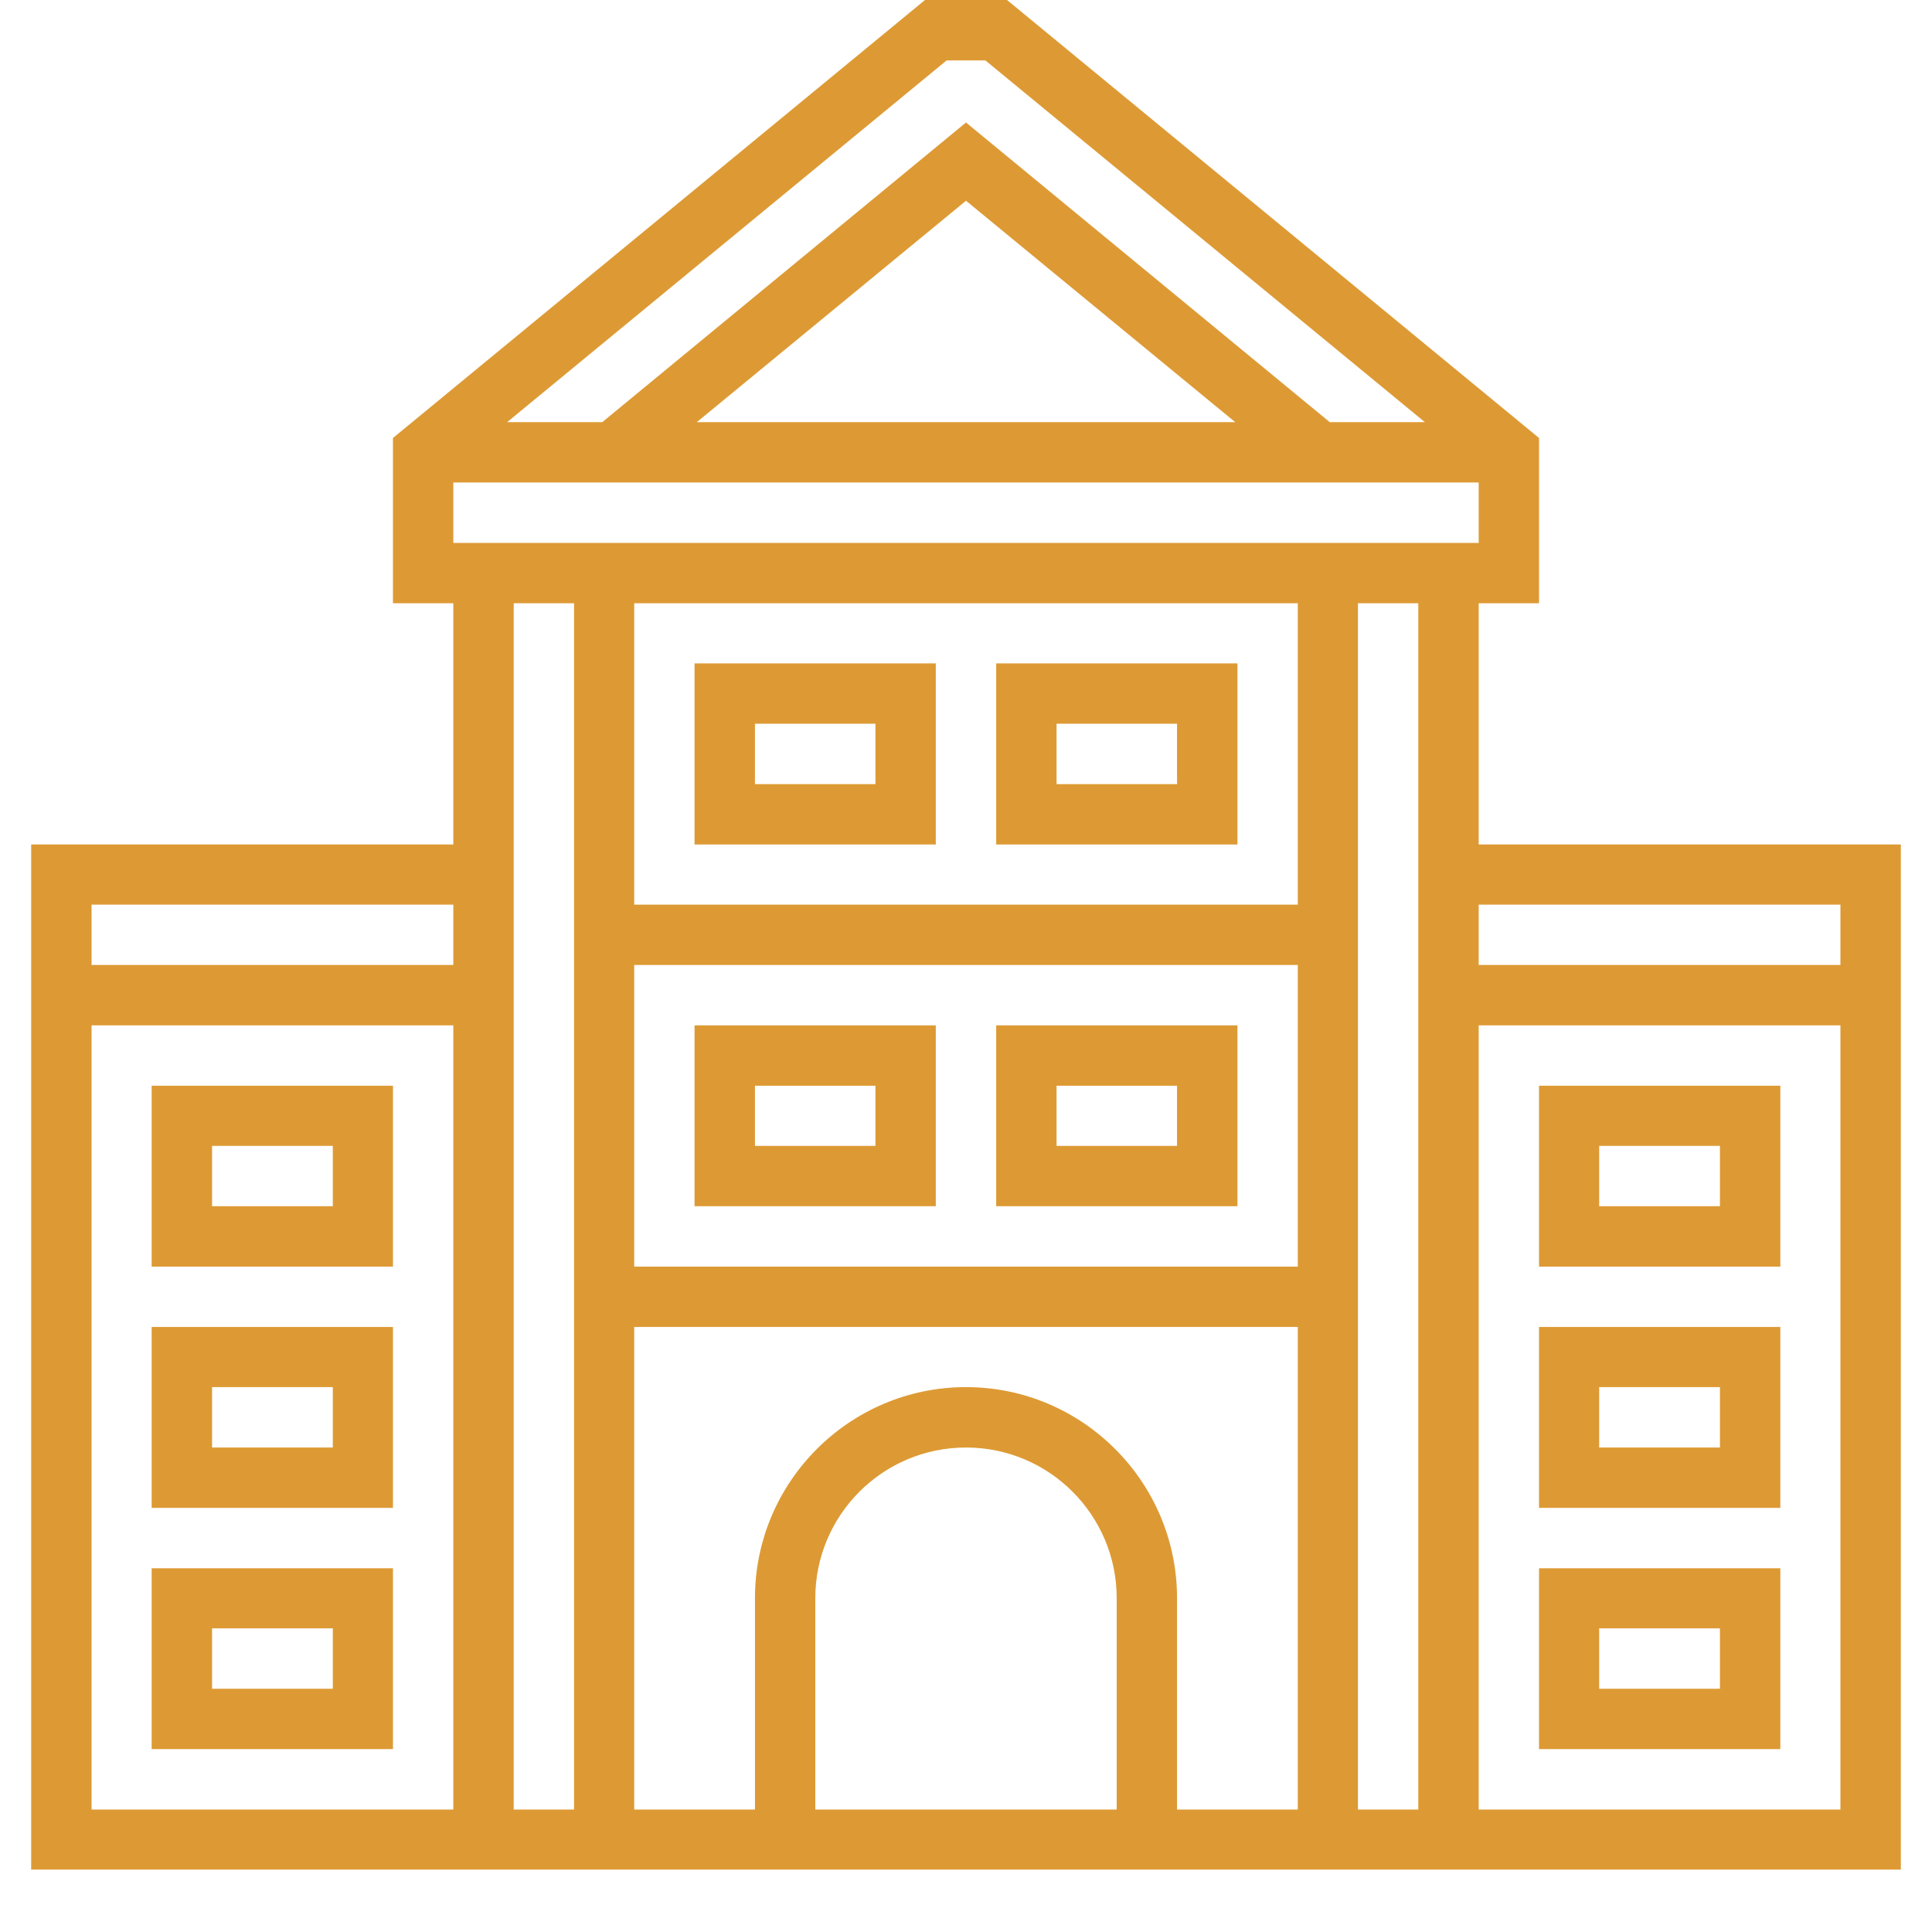 <svg xmlns="http://www.w3.org/2000/svg" xmlns:xlink="http://www.w3.org/1999/xlink" width="40" zoomAndPan="magnify" viewBox="0 0 30 30" height="40" preserveAspectRatio="xMidYMid meet" version="1.0"><defs><clipPath id="f8927bd10d"><path d="M 0.484 0 L 29.516 0 L 29.516 29.031 L 0.484 29.031 Z M 0.484 0 " clip-rule="nonzero"/></clipPath></defs><g clip-path="url(#f8927bd10d)"><path fill="#dd9a34" d="M 22.961 28.098 L 22.961 15.922 L 28.578 15.922 L 28.578 28.098 Z M 1.422 15.922 L 7.039 15.922 L 7.039 28.098 L 1.422 28.098 Z M 7.039 14.047 L 7.039 14.984 L 1.422 14.984 L 1.422 14.047 Z M 8.914 9.367 L 8.914 28.098 L 7.977 28.098 L 7.977 9.367 Z M 14.699 0.938 L 15.301 0.938 L 22.125 6.555 L 20.648 6.555 L 15 1.902 L 9.352 6.555 L 7.875 6.555 Z M 10.82 6.555 L 15 3.117 L 19.18 6.555 Z M 7.039 8.43 L 7.039 7.492 L 22.961 7.492 L 22.961 8.43 Z M 20.152 19.668 L 9.848 19.668 L 9.848 14.984 L 20.152 14.984 Z M 20.152 9.367 L 20.152 14.047 L 9.848 14.047 L 9.848 9.367 Z M 15 21.539 C 13.191 21.539 11.723 23.012 11.723 24.816 L 11.723 28.098 L 9.848 28.098 L 9.848 20.605 L 20.152 20.605 L 20.152 28.098 L 18.277 28.098 L 18.277 24.816 C 18.277 23.012 16.809 21.539 15 21.539 Z M 17.34 28.098 L 12.66 28.098 L 12.66 24.816 C 12.66 23.527 13.707 22.477 15 22.477 C 16.293 22.477 17.34 23.527 17.34 24.816 Z M 22.023 28.098 L 21.086 28.098 L 21.086 9.367 L 22.023 9.367 Z M 28.578 14.047 L 28.578 14.984 L 22.961 14.984 L 22.961 14.047 Z M 22.961 13.113 L 22.961 9.367 L 23.898 9.367 L 23.898 6.801 L 15.637 0 L 14.363 0 L 6.102 6.801 L 6.102 9.367 L 7.039 9.367 L 7.039 13.113 L 0.484 13.113 L 0.484 29.031 L 29.516 29.031 L 29.516 13.113 L 22.961 13.113 " fill-opacity="1" fill-rule="nonzero"/></g><path fill="#dd9a34" d="M 24.832 21.539 L 26.707 21.539 L 26.707 22.477 L 24.832 22.477 Z M 23.898 23.414 L 27.645 23.414 L 27.645 20.605 L 23.898 20.605 L 23.898 23.414 " fill-opacity="1" fill-rule="nonzero"/><path fill="#dd9a34" d="M 24.832 25.285 L 26.707 25.285 L 26.707 26.223 L 24.832 26.223 Z M 23.898 27.16 L 27.645 27.16 L 27.645 24.352 L 23.898 24.352 L 23.898 27.16 " fill-opacity="1" fill-rule="nonzero"/><path fill="#dd9a34" d="M 3.293 21.539 L 5.168 21.539 L 5.168 22.477 L 3.293 22.477 Z M 2.355 23.414 L 6.102 23.414 L 6.102 20.605 L 2.355 20.605 L 2.355 23.414 " fill-opacity="1" fill-rule="nonzero"/><path fill="#dd9a34" d="M 24.832 17.793 L 26.707 17.793 L 26.707 18.73 L 24.832 18.73 Z M 23.898 19.668 L 27.645 19.668 L 27.645 16.859 L 23.898 16.859 L 23.898 19.668 " fill-opacity="1" fill-rule="nonzero"/><path fill="#dd9a34" d="M 5.168 18.73 L 3.293 18.73 L 3.293 17.793 L 5.168 17.793 Z M 2.355 16.859 L 2.355 19.668 L 6.102 19.668 L 6.102 16.859 L 2.355 16.859 " fill-opacity="1" fill-rule="nonzero"/><path fill="#dd9a34" d="M 3.293 25.285 L 5.168 25.285 L 5.168 26.223 L 3.293 26.223 Z M 2.355 27.16 L 6.102 27.16 L 6.102 24.352 L 2.355 24.352 L 2.355 27.16 " fill-opacity="1" fill-rule="nonzero"/><path fill="#dd9a34" d="M 11.723 16.859 L 13.594 16.859 L 13.594 17.793 L 11.723 17.793 Z M 14.531 18.73 L 14.531 15.922 L 10.785 15.922 L 10.785 18.73 L 14.531 18.73 " fill-opacity="1" fill-rule="nonzero"/><path fill="#dd9a34" d="M 18.277 17.793 L 16.406 17.793 L 16.406 16.859 L 18.277 16.859 Z M 19.215 15.922 L 15.469 15.922 L 15.469 18.73 L 19.215 18.73 L 19.215 15.922 " fill-opacity="1" fill-rule="nonzero"/><path fill="#dd9a34" d="M 11.723 11.238 L 13.594 11.238 L 13.594 12.176 L 11.723 12.176 Z M 14.531 13.113 L 14.531 10.301 L 10.785 10.301 L 10.785 13.113 L 14.531 13.113 " fill-opacity="1" fill-rule="nonzero"/><path fill="#dd9a34" d="M 18.277 12.176 L 16.406 12.176 L 16.406 11.238 L 18.277 11.238 Z M 19.215 10.301 L 15.469 10.301 L 15.469 13.113 L 19.215 13.113 L 19.215 10.301 " fill-opacity="1" fill-rule="nonzero"/></svg>